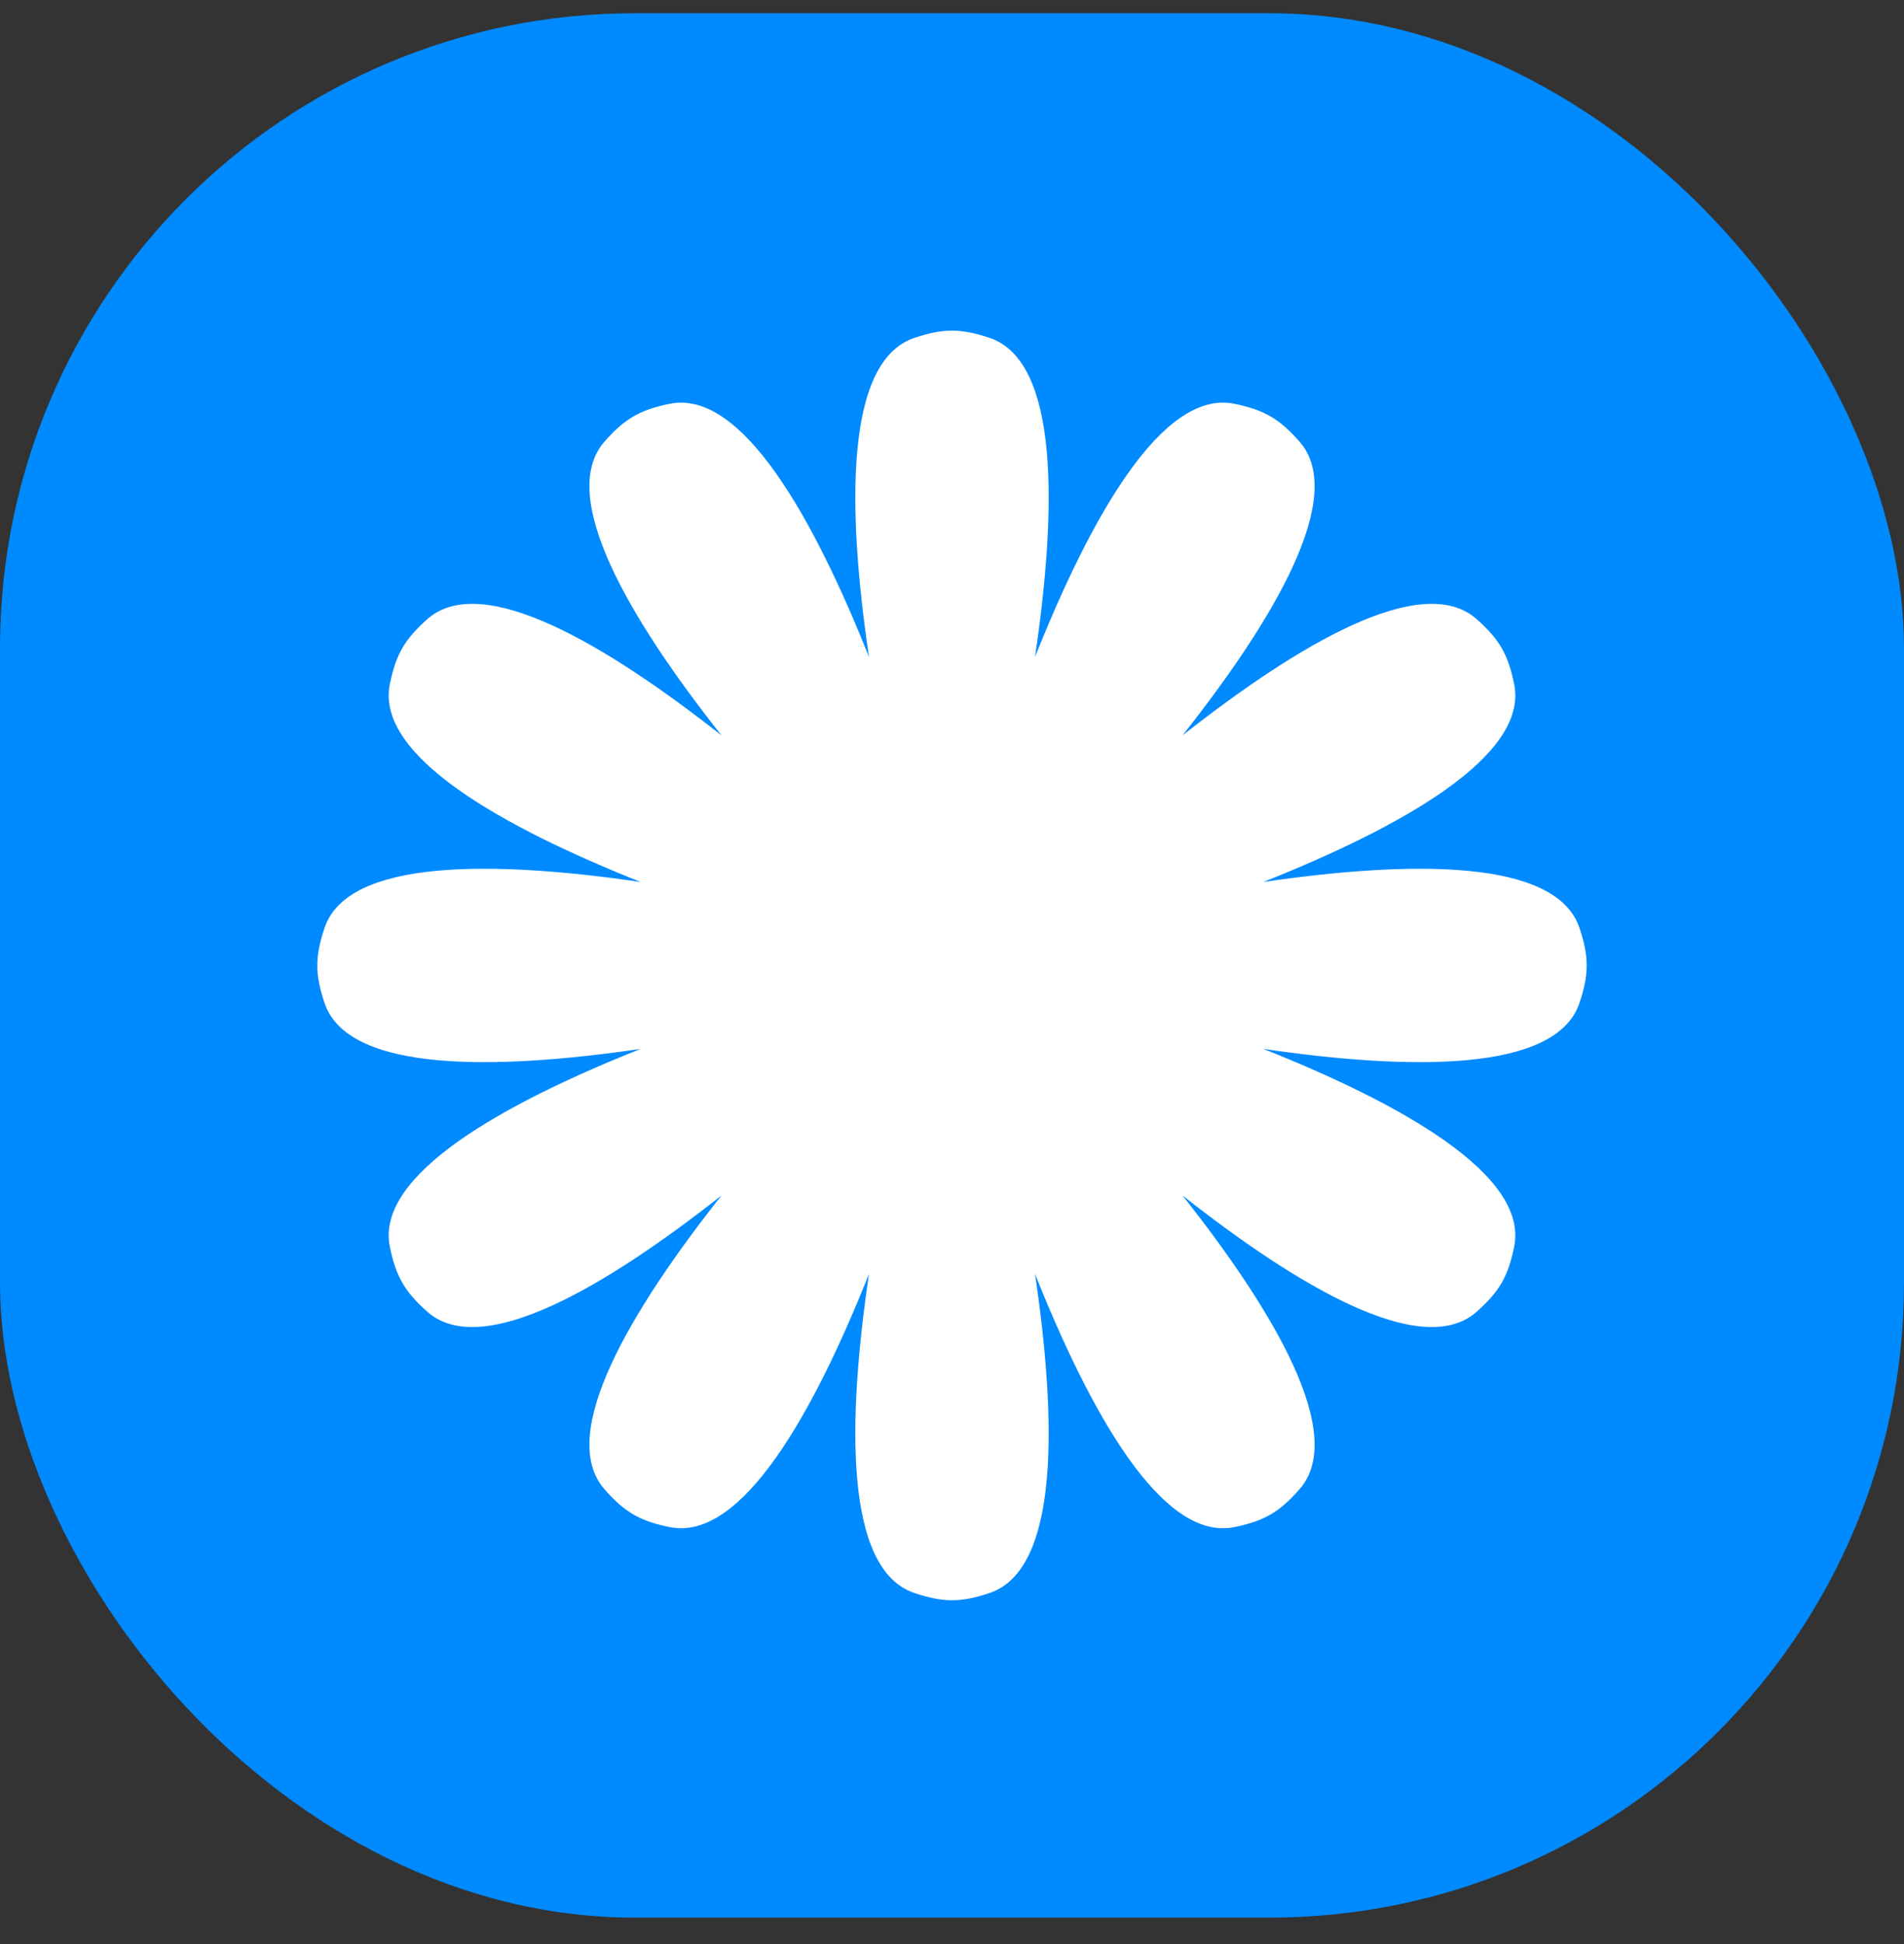<svg width="48" height="49" viewBox="0 0 48 49" fill="none" xmlns="http://www.w3.org/2000/svg">
<rect x="0" y="0" width="48" height="49" fill="#333333" stroke="none"/>
<rect y="0.334" width="48" height="48" rx="16" fill="#008AFF"/>
<path d="M24.947 8.516C24.222 8.273 23.778 8.273 23.053 8.516C21.284 9.109 21.36 12.858 21.907 16.558C20.523 13.084 18.707 9.802 16.879 10.178C16.13 10.332 15.746 10.555 15.241 11.129C14.026 12.509 15.902 15.643 18.188 18.535C15.292 16.255 12.153 14.386 10.775 15.604C10.202 16.111 9.981 16.495 9.828 17.244C9.459 19.061 12.698 20.857 16.149 22.23C12.474 21.693 8.771 21.63 8.182 23.387C7.939 24.112 7.939 24.556 8.182 25.281C8.771 27.038 12.474 26.975 16.149 26.438C12.698 27.811 9.459 29.608 9.828 31.424C9.981 32.173 10.202 32.557 10.775 33.064C12.153 34.282 15.291 32.413 18.188 30.133C15.902 33.025 14.026 36.159 15.241 37.539C15.746 38.114 16.13 38.336 16.879 38.49C18.707 38.866 20.523 35.584 21.907 32.11C21.36 35.809 21.284 39.559 23.053 40.152C23.778 40.395 24.222 40.395 24.947 40.152C26.716 39.559 26.64 35.809 26.093 32.109C27.477 35.584 29.293 38.866 31.121 38.49C31.87 38.336 32.254 38.114 32.759 37.539C33.974 36.159 32.098 33.025 29.812 30.133C32.709 32.413 35.847 34.282 37.225 33.064C37.798 32.557 38.02 32.173 38.172 31.424C38.541 29.608 35.302 27.811 31.851 26.438C35.526 26.975 39.229 27.038 39.818 25.281C40.061 24.556 40.061 24.112 39.818 23.387C39.229 21.63 35.526 21.693 31.851 22.23C35.302 20.857 38.541 19.061 38.172 17.244C38.02 16.495 37.798 16.111 37.225 15.604C35.847 14.386 32.709 16.255 29.812 18.535C32.098 15.643 33.974 12.509 32.759 11.129C32.254 10.555 31.87 10.332 31.121 10.178C29.293 9.802 27.477 13.084 26.093 16.558C26.64 12.859 26.716 9.109 24.947 8.516Z" fill="white"/>
</svg>
